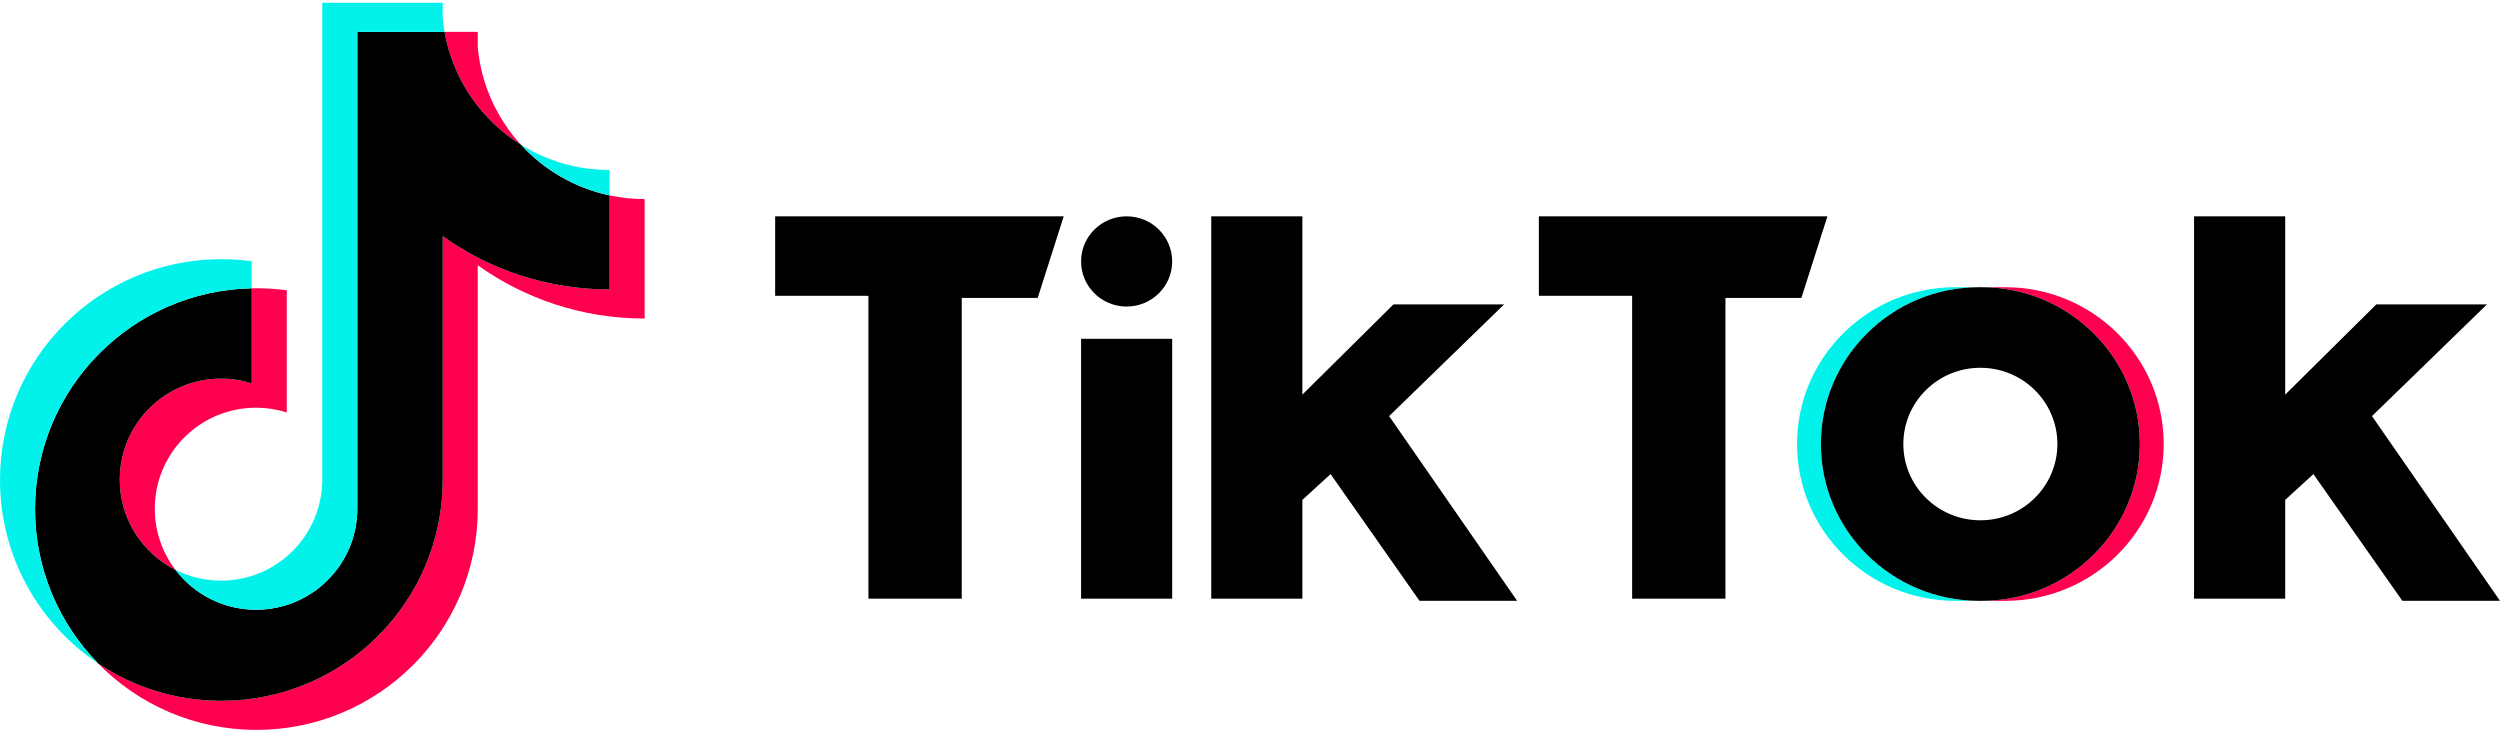 <svg width="572" height="167" viewBox="0 0 572 167" fill="none" xmlns="http://www.w3.org/2000/svg">
<path d="M109.31 60.693C120.071 68.368 133.255 72.883 147.494 72.883V45.549C144.799 45.549 142.111 45.269 139.475 44.712V66.228C125.237 66.228 112.055 61.712 101.291 54.038V109.821C101.291 137.726 78.616 160.345 50.646 160.345C40.21 160.345 30.51 157.198 22.452 151.8C31.649 161.181 44.474 167 58.663 167C86.635 167 109.311 144.38 109.311 116.474V60.693H109.31ZM119.202 33.116C113.702 27.122 110.091 19.375 109.31 10.811V7.295H101.711C103.624 18.18 110.148 27.48 119.202 33.116ZM40.143 130.386C37.07 126.367 35.41 121.45 35.417 116.394C35.417 103.632 45.789 93.283 58.584 93.283C60.969 93.283 63.339 93.647 65.612 94.367V66.421C62.956 66.058 60.276 65.904 57.596 65.96V87.712C55.322 86.992 52.951 86.627 50.565 86.629C37.77 86.629 27.399 96.976 27.399 109.741C27.399 118.766 32.583 126.58 40.143 130.386Z" fill="#FF004F"/>
<path d="M101.291 54.038C112.055 61.712 125.237 66.227 139.475 66.227V44.711C131.527 43.022 124.492 38.879 119.202 33.116C110.147 27.479 103.623 18.18 101.711 7.295H81.75V116.473C81.705 129.201 71.351 139.507 58.583 139.507C51.059 139.507 44.374 135.929 40.141 130.386C32.581 126.58 27.398 118.765 27.398 109.741C27.398 96.978 37.768 86.63 50.564 86.63C53.016 86.63 55.379 87.011 57.595 87.712V65.961C30.117 66.527 8.018 88.926 8.018 116.474C8.018 130.225 13.521 142.692 22.453 151.8C30.51 157.198 40.21 160.346 50.647 160.346C78.617 160.346 101.291 137.725 101.291 109.821V54.038H101.291Z" fill="black"/>
<path d="M139.475 44.712V38.894C132.309 38.905 125.283 36.902 119.203 33.116C124.585 38.995 131.673 43.048 139.475 44.712ZM101.711 7.296C101.529 6.256 101.389 5.209 101.291 4.157V0.642H73.731V109.82C73.687 122.547 63.334 132.853 50.565 132.853C46.816 132.853 43.276 131.965 40.142 130.387C44.375 135.929 51.06 139.507 58.584 139.507C71.351 139.507 81.706 129.202 81.751 116.474V7.296H101.711ZM57.597 65.961V59.768C55.294 59.454 52.972 59.296 50.648 59.297C22.675 59.297 0 81.918 0 109.82C0 127.314 8.912 142.731 22.454 151.8C13.522 142.691 8.019 130.225 8.019 116.474C8.019 88.927 30.117 66.528 57.597 65.961Z" fill="#00F2EA"/>
<path d="M458.817 137.471C478.831 137.471 495.056 121.407 495.056 101.593C495.056 81.78 478.831 65.713 458.817 65.713H453.357C473.372 65.713 489.596 81.779 489.596 101.593C489.596 121.407 473.372 137.471 453.357 137.471H458.817Z" fill="#FF004F"/>
<path d="M452.861 65.713H447.402C427.389 65.713 411.161 81.779 411.161 101.593C411.161 121.407 427.389 137.471 447.402 137.471H452.861C432.845 137.471 416.62 121.407 416.62 101.593C416.62 81.78 432.845 65.713 452.861 65.713Z" fill="#00F2EA"/>
<path d="M177.355 49.497V67.683H198.697V136.98H220.048V68.174H237.421L243.377 49.498L177.355 49.497ZM352.091 49.497V67.683H373.433V136.98H394.784V68.174H412.156L418.112 49.498L352.091 49.497ZM247.352 59.817C247.352 54.119 252.012 49.497 257.768 49.497C263.53 49.497 268.195 54.119 268.195 59.817C268.195 65.516 263.533 70.138 257.768 70.138C252.012 70.135 247.352 65.516 247.352 59.817ZM247.352 77.512H268.195V136.98H247.352V77.512ZM277.132 49.497V136.979H297.982V114.374L304.436 108.471L324.786 137.47H347.123L317.832 95.204L344.143 69.644H318.827L297.982 90.285V49.497H277.132ZM502 49.497V136.979H522.854V114.374L529.305 108.471L549.661 137.47H572L542.71 95.204L569.019 69.644H543.704L522.854 90.285V49.497H502Z" fill="black"/>
<path d="M453.354 137.471C473.367 137.471 489.595 121.407 489.595 101.593C489.595 81.78 473.367 65.713 453.354 65.713H452.859C432.845 65.713 416.62 81.779 416.62 101.593C416.62 121.407 432.845 137.471 452.859 137.471H453.354ZM435.484 101.593C435.484 91.955 443.377 84.148 453.111 84.148C462.838 84.148 470.731 91.955 470.731 101.593C470.731 111.231 462.838 119.043 453.111 119.043C443.377 119.041 435.484 111.231 435.484 101.593Z" fill="black"/>
</svg>
